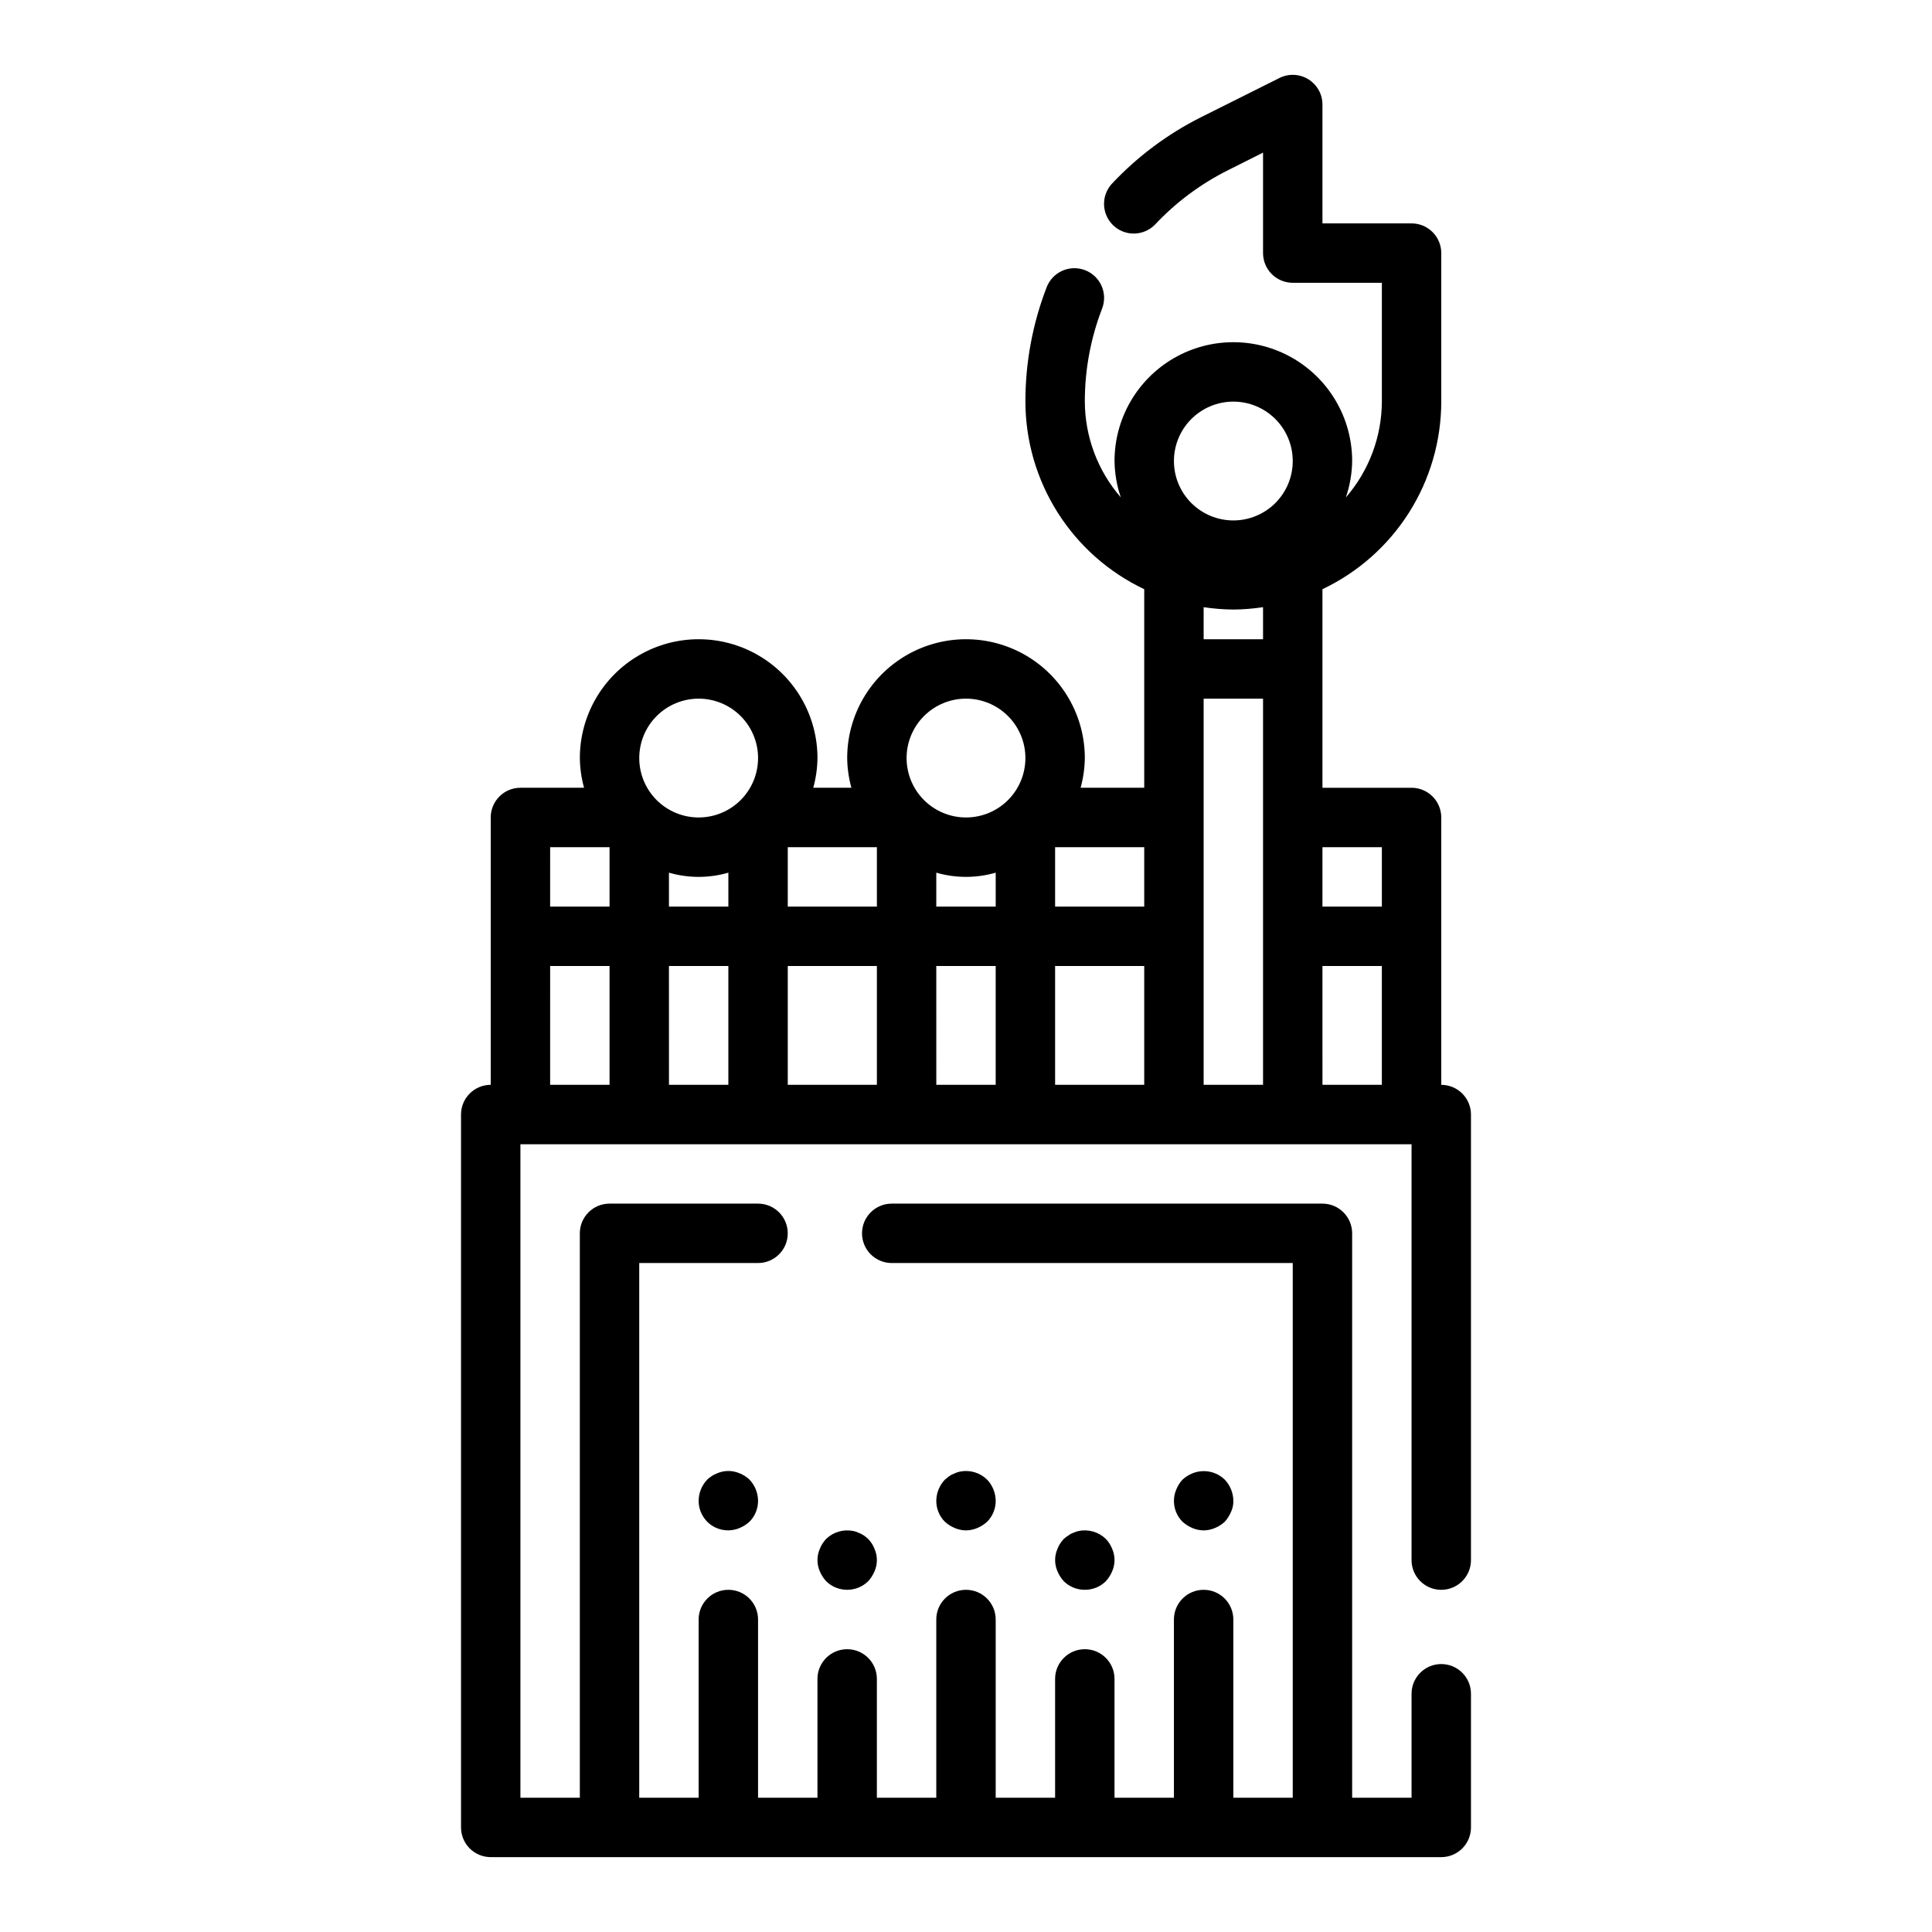 <?xml version="1.0" encoding="UTF-8"?>
<!-- Uploaded to: ICON Repo, www.svgrepo.com, Generator: ICON Repo Mixer Tools -->
<svg fill="#000000" width="800px" height="800px" version="1.1" viewBox="144 144 512 512" xmlns="http://www.w3.org/2000/svg">
 <g>
  <path d="m525.95 431.49v-70.852c0-2.086-0.828-4.09-2.305-5.566-1.477-1.473-3.477-2.305-5.566-2.305h-23.617v-52.625c9.41-4.461 17.363-11.5 22.938-20.301 5.574-8.797 8.539-18.996 8.551-29.41v-39.359c0-2.09-0.828-4.09-2.305-5.566-1.477-1.477-3.477-2.305-5.566-2.305h-23.617v-31.488c0.004-2.731-1.41-5.266-3.731-6.699-2.32-1.438-5.219-1.566-7.66-0.348l-20.734 10.367c-8.91 4.465-16.961 10.477-23.766 17.762-2.836 3.188-2.617 8.059 0.5 10.977 3.113 2.918 7.988 2.82 10.988-0.219 5.547-5.918 12.105-10.809 19.363-14.438l9.297-4.668v26.625c0 2.086 0.828 4.09 2.305 5.566 1.477 1.477 3.481 2.305 5.566 2.305h23.617v31.488c-0.039 9.336-3.422 18.344-9.543 25.395 1.062-3.109 1.629-6.363 1.672-9.648 0-11.25-6.004-21.645-15.746-27.27-9.742-5.625-21.746-5.625-31.488 0-9.742 5.625-15.742 16.02-15.742 27.27 0.043 3.285 0.605 6.539 1.668 9.648-6.117-7.051-9.504-16.059-9.539-25.395-0.008-8.414 1.539-16.758 4.562-24.609 0.77-1.949 0.723-4.129-0.121-6.051-0.848-1.918-2.426-3.422-4.383-4.172-1.957-0.754-4.137-0.691-6.051 0.168-1.914 0.859-3.402 2.449-4.141 4.414-3.719 9.652-5.621 19.906-5.613 30.25 0.016 10.414 2.981 20.613 8.555 29.41 5.57 8.801 13.523 15.84 22.934 20.301v52.625h-16.863c0.711-2.562 1.086-5.211 1.121-7.871 0-11.25-6.004-21.645-15.746-27.27-9.742-5.625-21.746-5.625-31.488 0-9.742 5.625-15.742 16.02-15.742 27.27 0.031 2.66 0.406 5.309 1.117 7.871h-10.109c0.711-2.562 1.086-5.211 1.117-7.871 0-11.25-6-21.645-15.742-27.27-9.742-5.625-21.746-5.625-31.488 0s-15.742 16.02-15.742 27.27c0.031 2.66 0.406 5.309 1.117 7.871h-16.863c-4.348 0-7.871 3.523-7.871 7.871v70.852c-4.348 0-7.871 3.523-7.871 7.871v188.93c0 2.086 0.828 4.09 2.305 5.566 1.477 1.473 3.477 2.305 5.566 2.305h251.9c2.09 0 4.09-0.832 5.566-2.305 1.477-1.477 2.309-3.481 2.309-5.566v-35.426c0-4.348-3.527-7.871-7.875-7.871-4.348 0-7.871 3.523-7.871 7.871v27.551h-15.742v-149.57c0-2.09-0.832-4.09-2.309-5.566-1.473-1.477-3.477-2.305-5.566-2.305h-114.14c-4.348 0-7.875 3.523-7.875 7.871s3.527 7.871 7.875 7.871h106.27v141.7h-15.742v-47.23c0-4.348-3.523-7.871-7.871-7.871-4.348 0-7.875 3.523-7.875 7.871v47.23h-15.742v-31.488c0-4.348-3.523-7.871-7.871-7.871-4.348 0-7.875 3.523-7.875 7.871v31.488h-15.742v-47.23c0-4.348-3.523-7.871-7.871-7.871s-7.875 3.523-7.875 7.871v47.23h-15.742v-31.488c0-4.348-3.523-7.871-7.871-7.871-4.348 0-7.875 3.523-7.875 7.871v31.488h-15.742v-47.23c0-4.348-3.523-7.871-7.871-7.871-4.348 0-7.875 3.523-7.875 7.871v47.23h-15.742v-141.7h31.488c4.348 0 7.871-3.523 7.871-7.871s-3.523-7.871-7.871-7.871h-39.359c-4.348 0-7.871 3.523-7.871 7.871v149.57h-15.746v-173.18h236.16v110.21c0 4.348 3.523 7.875 7.871 7.875 4.348 0 7.875-3.527 7.875-7.875v-118.08c0-2.09-0.832-4.09-2.309-5.566-1.477-1.477-3.477-2.305-5.566-2.305zm-15.742-62.977v15.742h-15.746v-15.742zm-39.359-118.08c4.176 0 8.18 1.66 11.133 4.613 2.953 2.949 4.609 6.957 4.609 11.133s-1.656 8.18-4.609 11.133c-2.953 2.949-6.957 4.609-11.133 4.609-4.176 0-8.18-1.66-11.133-4.609-2.953-2.953-4.613-6.957-4.613-11.133s1.66-8.184 4.613-11.133c2.953-2.953 6.957-4.613 11.133-4.613zm0 55.105c2.633-0.023 5.266-0.234 7.871-0.629v8.5h-15.742v-8.5c2.606 0.395 5.234 0.605 7.871 0.629zm-149.57 69.73c5.144 1.488 10.602 1.488 15.746 0v8.988h-15.746zm55.105 8.988h-23.617v-15.742h23.617zm-23.617 15.742h23.617v31.488l-23.617 0.004zm39.359-24.734v0.004c5.144 1.488 10.602 1.488 15.746 0v8.988h-15.746zm31.488 24.738h23.617v31.488h-23.617zm23.617-15.742-23.617-0.004v-15.742h23.617zm-47.23-55.105v-0.004c4.176 0 8.18 1.66 11.133 4.613 2.949 2.953 4.609 6.957 4.609 11.133s-1.66 8.18-4.609 11.133c-2.953 2.953-6.957 4.609-11.133 4.609s-8.18-1.656-11.133-4.609c-2.953-2.953-4.613-6.957-4.613-11.133s1.66-8.18 4.613-11.133c2.953-2.953 6.957-4.613 11.133-4.613zm-70.848 0-0.004-0.004c4.176 0 8.184 1.66 11.133 4.613 2.953 2.953 4.613 6.957 4.613 11.133s-1.66 8.18-4.613 11.133c-2.949 2.953-6.957 4.609-11.133 4.609-4.172 0-8.18-1.656-11.133-4.609-2.949-2.953-4.609-6.957-4.609-11.133s1.66-8.18 4.609-11.133c2.953-2.953 6.961-4.613 11.133-4.613zm-39.359 39.359h15.742v15.742h-15.746zm0 31.488h15.742v31.488h-15.746zm31.488 31.488-0.004-31.488h15.742v31.488zm70.848 0-0.004-31.488h15.742v31.488zm70.848 0v-102.34h15.742v102.34zm31.488 0-0.004-31.488h15.742v31.488z"/>
  <path d="m400 549.57c1.027-0.012 2.043-0.227 2.988-0.629 0.957-0.398 1.832-0.957 2.598-1.652 1.484-1.48 2.305-3.496 2.285-5.59-0.031-2.086-0.844-4.082-2.285-5.59-1.891-1.848-4.57-2.641-7.16-2.125-0.496 0.086-0.973 0.246-1.418 0.473-0.504 0.172-0.98 0.41-1.418 0.707l-1.18 0.945c-1.438 1.508-2.254 3.504-2.285 5.59-0.02 2.094 0.805 4.109 2.285 5.59 0.766 0.695 1.645 1.254 2.598 1.652 0.945 0.402 1.961 0.617 2.992 0.629z"/>
  <path d="m334.03 534.45c-0.965 0.379-1.844 0.941-2.598 1.652-1.438 1.508-2.254 3.504-2.285 5.59-0.023 2.633 1.281 5.102 3.473 6.562 2.191 1.461 4.973 1.719 7.394 0.68 0.953-0.398 1.832-0.957 2.598-1.652 1.48-1.48 2.301-3.496 2.281-5.59-0.027-2.086-0.844-4.082-2.281-5.59-0.754-0.711-1.637-1.273-2.598-1.652-1.91-0.832-4.078-0.832-5.984 0z"/>
  <path d="m462.98 549.57c1.027-0.012 2.043-0.227 2.988-0.629 0.953-0.398 1.832-0.957 2.598-1.652 0.695-0.77 1.254-1.645 1.656-2.598 0.441-0.934 0.656-1.961 0.629-2.992-0.031-2.086-0.844-4.082-2.285-5.59-2.281-2.199-5.644-2.848-8.578-1.652-0.953 0.398-1.832 0.957-2.598 1.652-0.711 0.754-1.273 1.633-1.652 2.598-1.258 2.93-0.602 6.328 1.652 8.582 0.766 0.695 1.645 1.254 2.598 1.652 0.945 0.402 1.961 0.617 2.992 0.629z"/>
  <path d="m431.49 565.31c2.09 0.016 4.106-0.805 5.586-2.285 0.695-0.766 1.254-1.645 1.656-2.598 0.84-1.906 0.84-4.078 0-5.981-0.383-0.965-0.941-1.848-1.656-2.598-1.891-1.848-4.57-2.644-7.16-2.129-0.496 0.086-0.973 0.246-1.418 0.473-0.484 0.156-0.938 0.398-1.34 0.711-0.449 0.27-0.875 0.586-1.258 0.945-0.711 0.75-1.273 1.633-1.652 2.598-0.84 1.906-0.84 4.074 0 5.981 0.398 0.953 0.957 1.832 1.652 2.598 1.48 1.48 3.496 2.301 5.59 2.285z"/>
  <path d="m362.92 551.85c-0.711 0.75-1.273 1.633-1.652 2.598-0.84 1.906-0.84 4.074 0 5.981 0.398 0.953 0.957 1.832 1.652 2.598 3.106 3.047 8.074 3.047 11.176 0 0.695-0.766 1.254-1.645 1.656-2.598 0.84-1.906 0.84-4.078 0-5.981-0.383-0.965-0.941-1.848-1.656-2.598-0.371-0.34-0.766-0.656-1.18-0.945-0.438-0.301-0.914-0.539-1.418-0.711-0.445-0.227-0.922-0.387-1.414-0.473-2.594-0.516-5.273 0.281-7.164 2.129z"/>
 </g>
</svg>